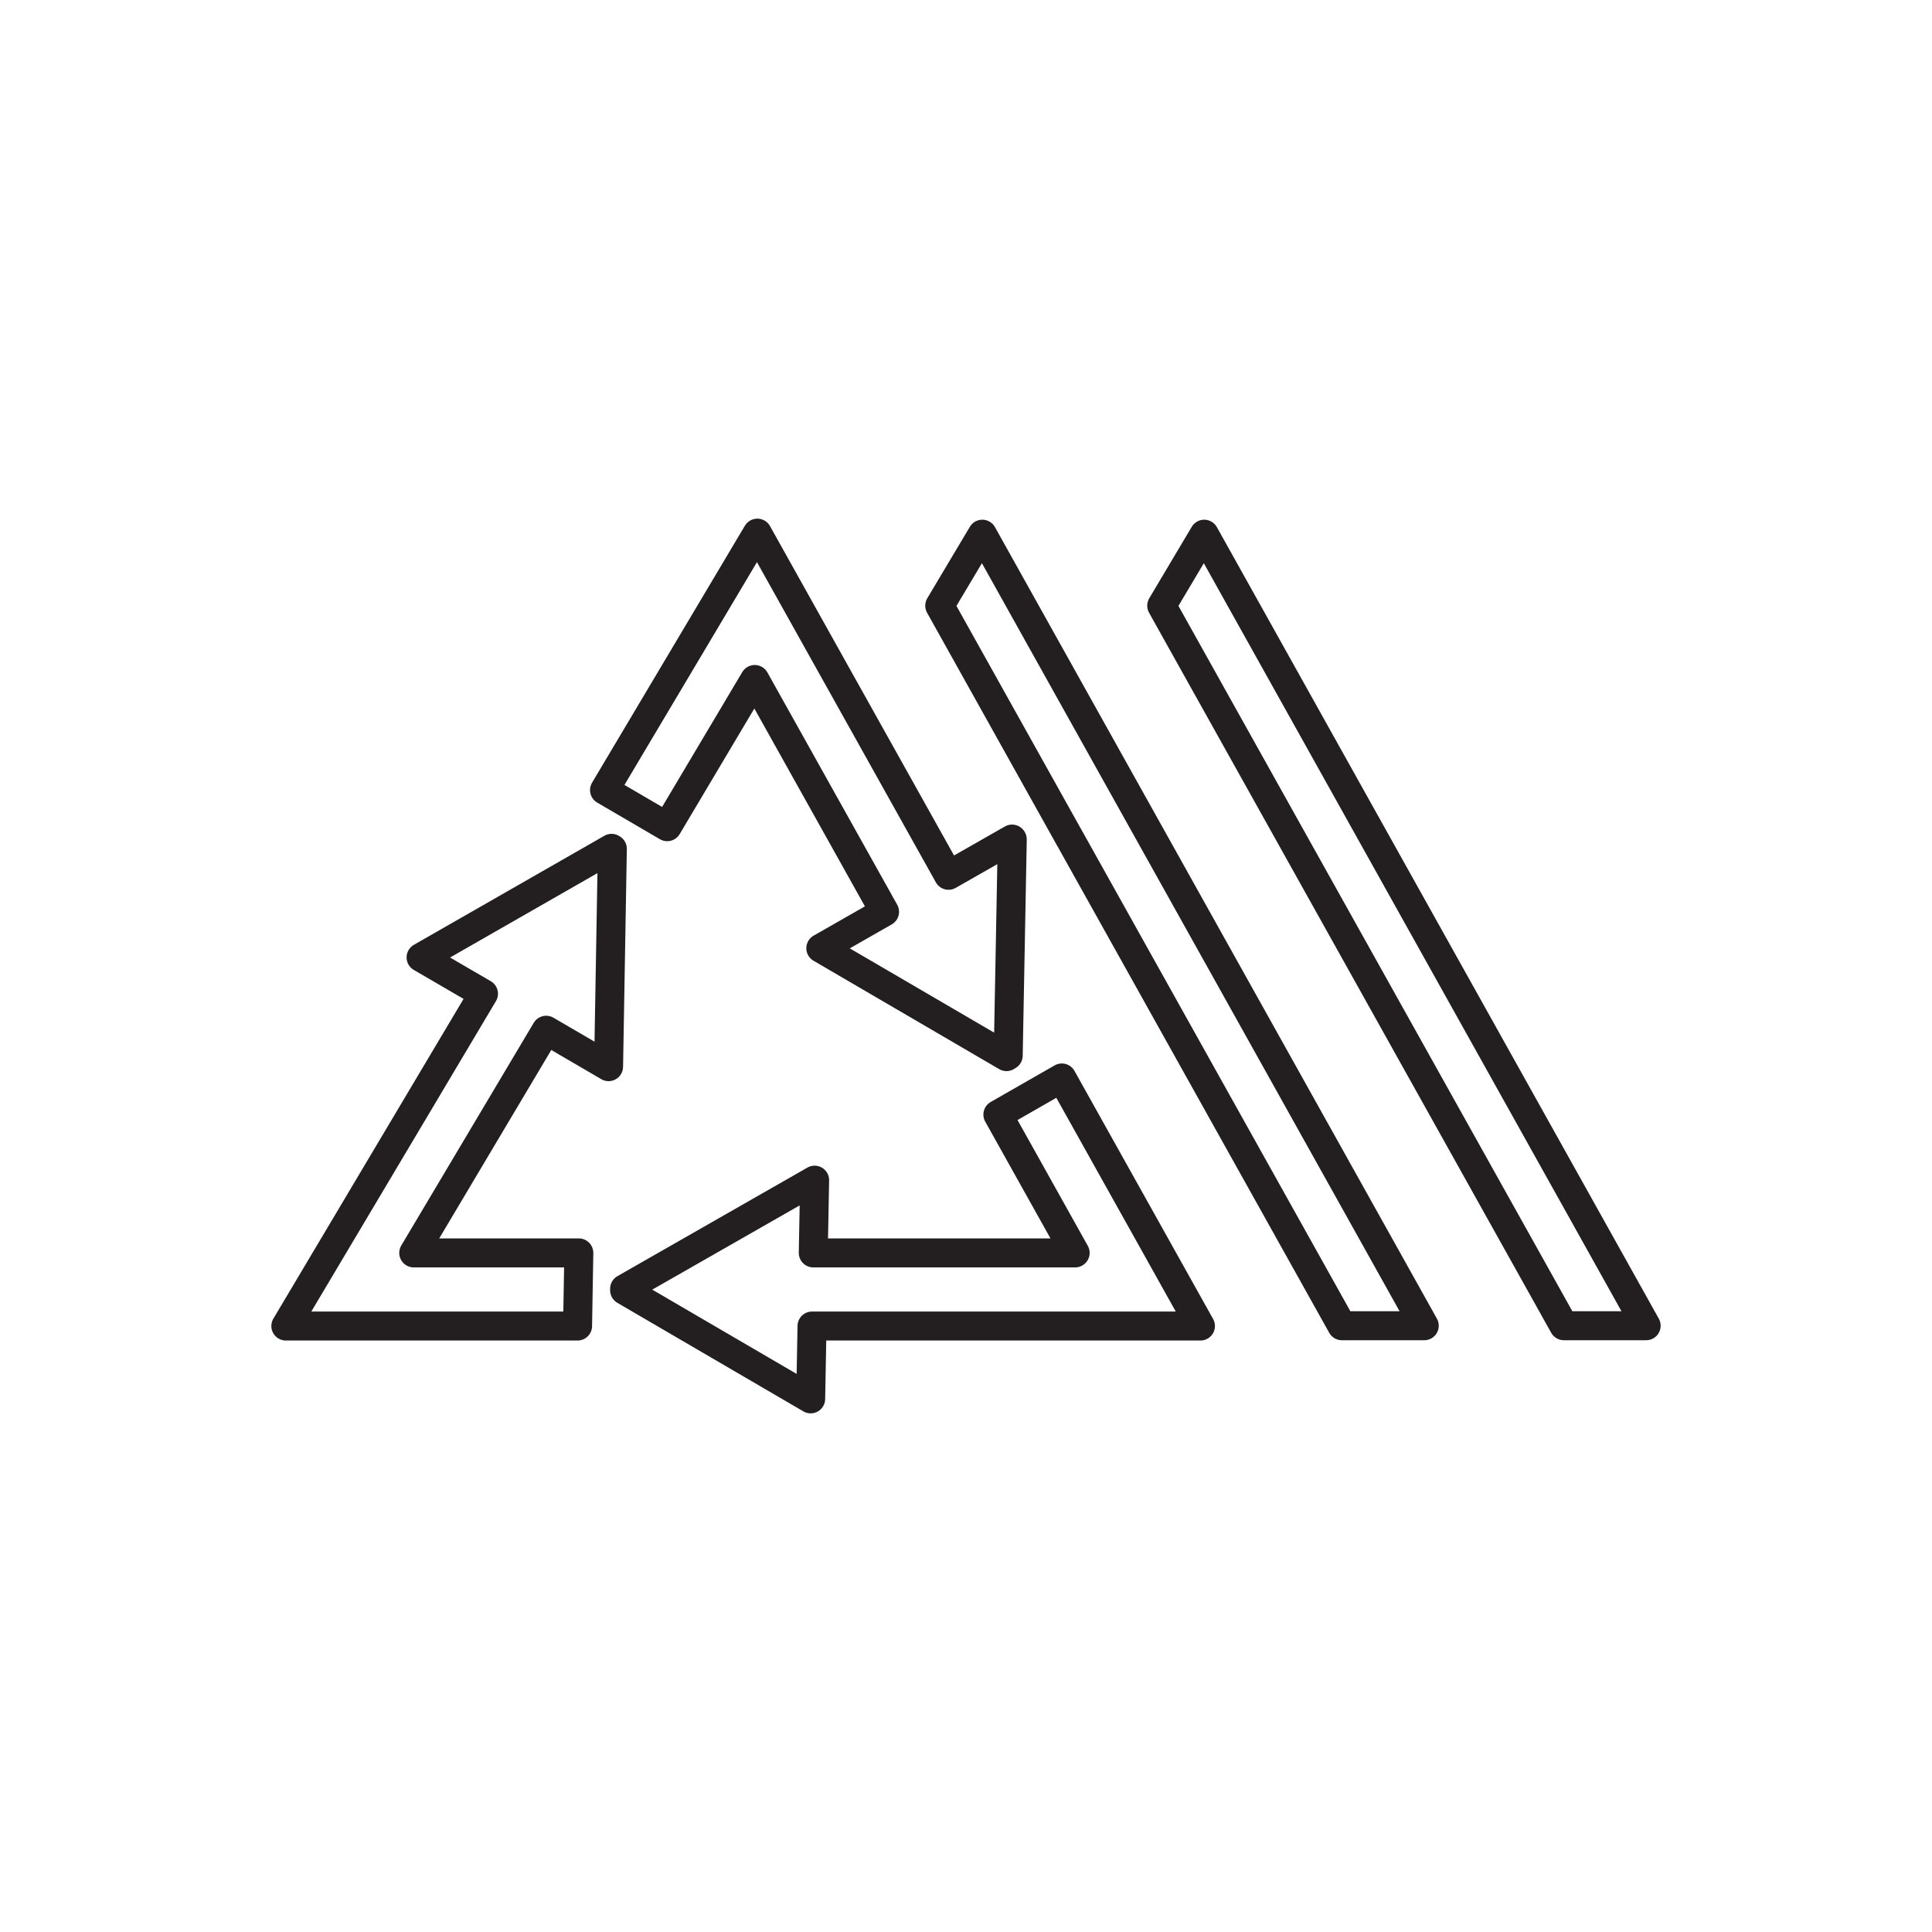 <?xml version="1.0" encoding="UTF-8"?><svg id="Layer_1" xmlns="http://www.w3.org/2000/svg" viewBox="0 0 200 200"><defs><style>.cls-1{fill:none;stroke:#231f20;stroke-linecap:round;stroke-linejoin:round;stroke-width:3px;}</style></defs><polygon class="cls-1" points="63 110.42 63.39 87.87 63.31 87.82 43.59 99.11 50.05 102.87 29.59 137.27 59.79 137.27 59.92 129.7 42.83 129.7 56.54 106.65 63 110.42"/><polygon class="cls-1" points="104.77 86.86 98.19 90.61 78.4 55.19 62.58 81.79 69.07 85.58 78.13 70.34 91.57 94.39 84.97 98.16 104.19 109.38 104.37 109.27 104.79 86.89 104.77 86.86"/><polygon class="cls-1" points="97.28 62.7 110.77 86.86 110.79 86.89 110.79 86.89 138.91 137.24 147.44 137.24 101.69 55.3 97.28 62.7"/><polygon class="cls-1" points="84.06 137.27 124.27 137.27 109.92 111.59 103.3 115.38 111.3 129.7 84.19 129.7 84.33 122.17 64.66 133.41 64.66 133.57 83.92 144.81 84.06 137.27"/><polygon class="cls-1" points="170.41 137.24 124.66 55.3 120.26 62.7 161.89 137.24 170.41 137.24"/></svg>